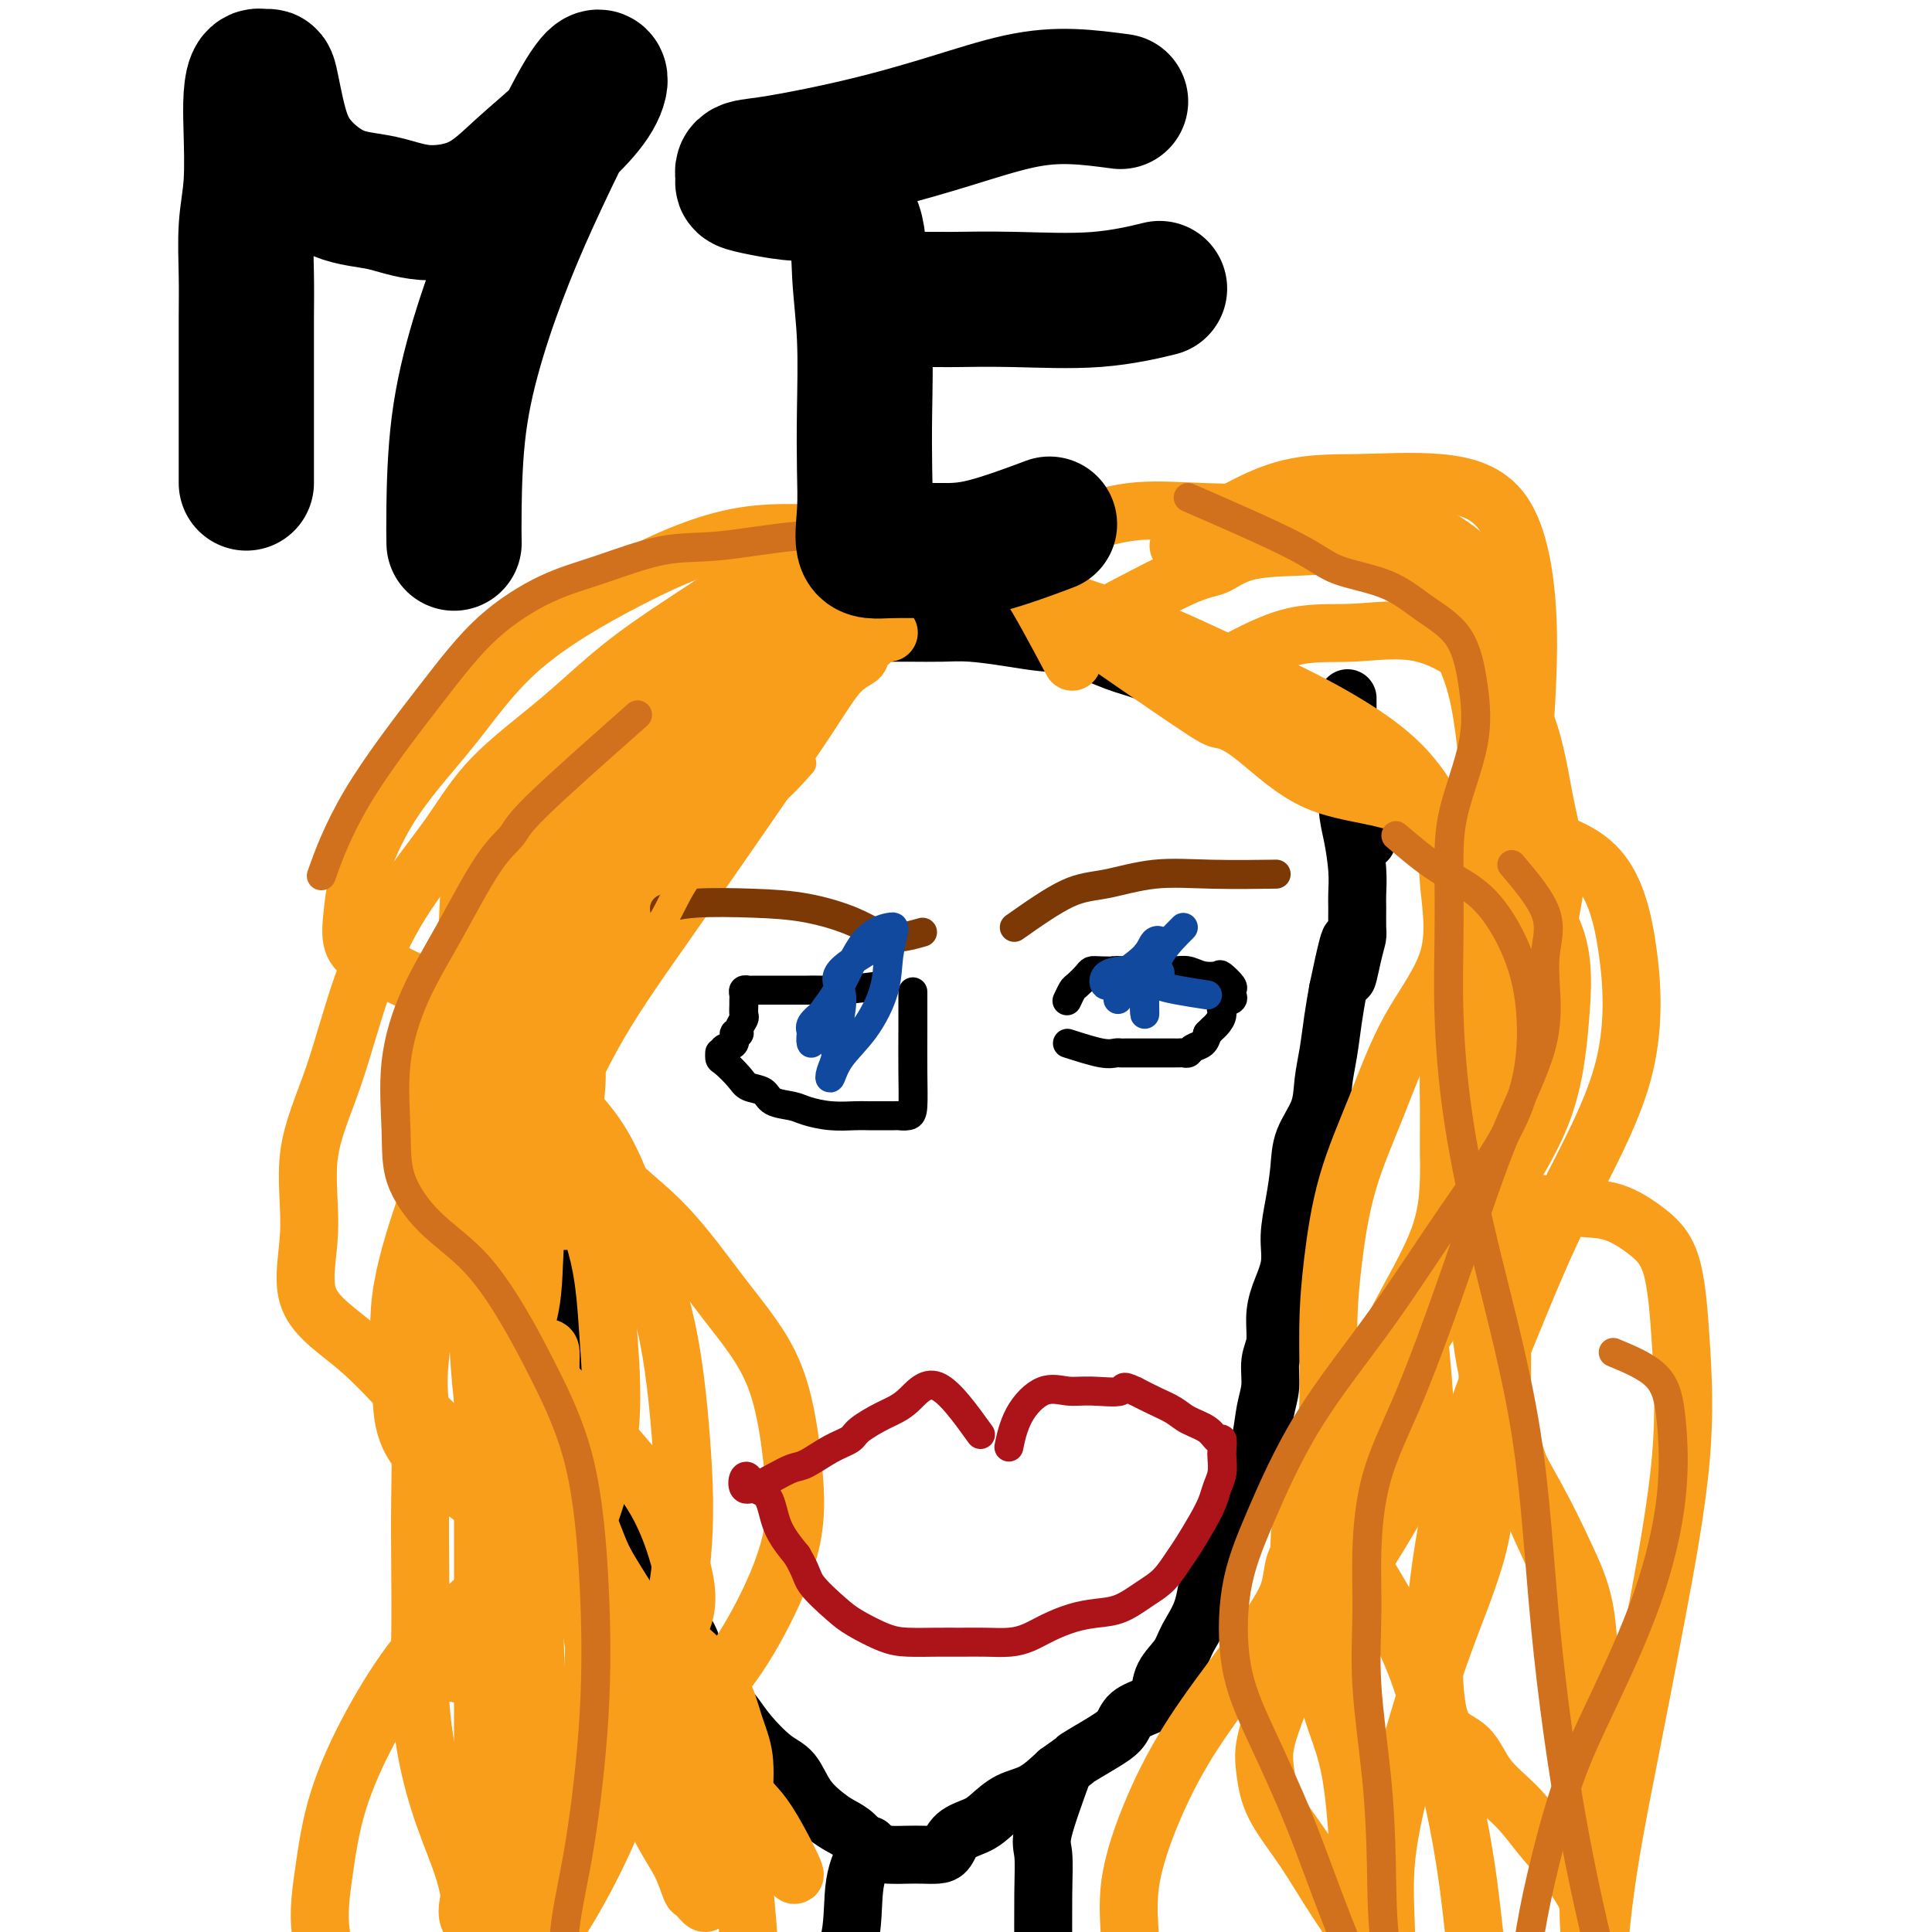 <svg viewBox='0 0 400 400' version='1.1' xmlns='http://www.w3.org/2000/svg' xmlns:xlink='http://www.w3.org/1999/xlink'><g fill='none' stroke='#000000' stroke-width='12' stroke-linecap='round' stroke-linejoin='round'><path d='M283,174c-2.348,-5.072 -4.696,-10.144 -6,-13c-1.304,-2.856 -1.564,-3.496 -3,-4c-1.436,-0.504 -4.048,-0.872 -6,-2c-1.952,-1.128 -3.245,-3.016 -5,-4c-1.755,-0.984 -3.971,-1.063 -6,-2c-2.029,-0.937 -3.871,-2.731 -6,-4c-2.129,-1.269 -4.546,-2.014 -7,-3c-2.454,-0.986 -4.947,-2.214 -7,-3c-2.053,-0.786 -3.668,-1.128 -6,-2c-2.332,-0.872 -5.381,-2.272 -8,-3c-2.619,-0.728 -4.809,-0.784 -7,-1c-2.191,-0.216 -4.385,-0.594 -7,-1c-2.615,-0.406 -5.653,-0.841 -8,-1c-2.347,-0.159 -4.004,-0.043 -6,0c-1.996,0.043 -4.331,0.012 -7,0c-2.669,-0.012 -5.673,-0.004 -8,0c-2.327,0.004 -3.977,0.004 -6,0c-2.023,-0.004 -4.419,-0.011 -6,0c-1.581,0.011 -2.349,0.042 -4,1c-1.651,0.958 -4.186,2.845 -6,4c-1.814,1.155 -2.907,1.577 -4,2'/><path d='M154,138c-2.946,1.851 -3.313,2.979 -4,4c-0.687,1.021 -1.696,1.934 -3,3c-1.304,1.066 -2.904,2.286 -4,4c-1.096,1.714 -1.689,3.921 -3,6c-1.311,2.079 -3.342,4.028 -5,6c-1.658,1.972 -2.944,3.967 -4,6c-1.056,2.033 -1.883,4.103 -3,6c-1.117,1.897 -2.525,3.620 -4,6c-1.475,2.380 -3.015,5.416 -4,8c-0.985,2.584 -1.413,4.717 -2,7c-0.587,2.283 -1.334,4.716 -2,7c-0.666,2.284 -1.250,4.419 -2,7c-0.750,2.581 -1.665,5.608 -2,8c-0.335,2.392 -0.090,4.147 0,6c0.090,1.853 0.024,3.802 0,6c-0.024,2.198 -0.005,4.645 0,7c0.005,2.355 -0.002,4.618 0,7c0.002,2.382 0.013,4.885 0,7c-0.013,2.115 -0.049,3.844 0,6c0.049,2.156 0.183,4.739 1,7c0.817,2.261 2.316,4.199 3,6c0.684,1.801 0.554,3.466 1,5c0.446,1.534 1.468,2.939 2,4c0.532,1.061 0.576,1.780 1,3c0.424,1.220 1.230,2.942 2,4c0.770,1.058 1.505,1.454 2,3c0.495,1.546 0.749,4.243 1,6c0.251,1.757 0.500,2.574 1,4c0.500,1.426 1.250,3.461 2,5c0.750,1.539 1.500,2.583 2,4c0.500,1.417 0.750,3.209 1,5'/><path d='M131,311c2.898,8.217 1.142,4.259 1,4c-0.142,-0.259 1.328,3.180 2,5c0.672,1.820 0.546,2.023 1,3c0.454,0.977 1.488,2.730 2,4c0.512,1.270 0.502,2.057 1,3c0.498,0.943 1.502,2.040 2,3c0.498,0.960 0.488,1.782 1,3c0.512,1.218 1.544,2.832 2,4c0.456,1.168 0.336,1.889 1,3c0.664,1.111 2.113,2.612 3,4c0.887,1.388 1.214,2.663 2,4c0.786,1.337 2.033,2.738 3,4c0.967,1.262 1.655,2.386 3,4c1.345,1.614 3.346,3.717 5,5c1.654,1.283 2.960,1.746 4,3c1.040,1.254 1.814,3.299 3,5c1.186,1.701 2.785,3.058 4,4c1.215,0.942 2.047,1.468 3,2c0.953,0.532 2.026,1.071 3,2c0.974,0.929 1.850,2.249 3,3c1.150,0.751 2.574,0.932 4,1c1.426,0.068 2.856,0.023 4,0c1.144,-0.023 2.004,-0.023 3,0c0.996,0.023 2.128,0.068 3,0c0.872,-0.068 1.485,-0.249 2,-1c0.515,-0.751 0.934,-2.072 2,-3c1.066,-0.928 2.780,-1.461 4,-2c1.220,-0.539 1.946,-1.083 3,-2c1.054,-0.917 2.438,-2.209 4,-3c1.562,-0.791 3.304,-1.083 5,-2c1.696,-0.917 3.348,-2.458 5,-4'/><path d='M219,367c4.530,-3.165 3.357,-2.578 4,-3c0.643,-0.422 3.104,-1.855 5,-3c1.896,-1.145 3.227,-2.003 4,-3c0.773,-0.997 0.988,-2.132 2,-3c1.012,-0.868 2.822,-1.469 4,-2c1.178,-0.531 1.723,-0.992 2,-2c0.277,-1.008 0.285,-2.564 1,-4c0.715,-1.436 2.139,-2.751 3,-4c0.861,-1.249 1.161,-2.433 2,-4c0.839,-1.567 2.216,-3.516 3,-6c0.784,-2.484 0.973,-5.503 2,-8c1.027,-2.497 2.891,-4.474 4,-7c1.109,-2.526 1.464,-5.602 2,-8c0.536,-2.398 1.253,-4.119 2,-6c0.747,-1.881 1.525,-3.923 2,-6c0.475,-2.077 0.649,-4.190 1,-6c0.351,-1.810 0.880,-3.318 1,-5c0.120,-1.682 -0.170,-3.537 0,-5c0.170,-1.463 0.801,-2.535 1,-4c0.199,-1.465 -0.035,-3.324 0,-5c0.035,-1.676 0.339,-3.171 1,-5c0.661,-1.829 1.681,-3.993 2,-6c0.319,-2.007 -0.062,-3.858 0,-6c0.062,-2.142 0.566,-4.574 1,-7c0.434,-2.426 0.799,-4.845 1,-7c0.201,-2.155 0.239,-4.045 1,-6c0.761,-1.955 2.245,-3.974 3,-6c0.755,-2.026 0.780,-4.058 1,-6c0.220,-1.942 0.636,-3.792 1,-6c0.364,-2.208 0.675,-4.774 1,-7c0.325,-2.226 0.662,-4.113 1,-6'/><path d='M277,205c3.812,-18.265 2.342,-7.429 2,-4c-0.342,3.429 0.444,-0.549 1,-3c0.556,-2.451 0.882,-3.373 1,-4c0.118,-0.627 0.029,-0.957 0,-2c-0.029,-1.043 0.003,-2.799 0,-4c-0.003,-1.201 -0.039,-1.848 0,-3c0.039,-1.152 0.154,-2.810 0,-5c-0.154,-2.190 -0.577,-4.913 -1,-7c-0.423,-2.087 -0.845,-3.537 -1,-6c-0.155,-2.463 -0.041,-5.939 0,-9c0.041,-3.061 0.011,-5.709 0,-8c-0.011,-2.291 -0.003,-4.226 0,-5c0.003,-0.774 0.002,-0.387 0,0'/></g>
<g fill='none' stroke='#F99E1B' stroke-width='12' stroke-linecap='round' stroke-linejoin='round'><path d='M160,140c-4.682,3.574 -9.364,7.148 -12,9c-2.636,1.852 -3.226,1.981 -4,3c-0.774,1.019 -1.733,2.929 -3,5c-1.267,2.071 -2.841,4.302 -4,7c-1.159,2.698 -1.904,5.862 -3,9c-1.096,3.138 -2.544,6.251 -4,10c-1.456,3.749 -2.920,8.133 -4,12c-1.080,3.867 -1.775,7.216 -3,11c-1.225,3.784 -2.981,8.002 -4,12c-1.019,3.998 -1.303,7.775 -2,12c-0.697,4.225 -1.809,8.898 -3,13c-1.191,4.102 -2.462,7.635 -3,12c-0.538,4.365 -0.344,9.563 -1,14c-0.656,4.437 -2.162,8.113 -3,12c-0.838,3.887 -1.009,7.984 -1,12c0.009,4.016 0.199,7.951 0,12c-0.199,4.049 -0.785,8.214 -1,12c-0.215,3.786 -0.058,7.195 0,12c0.058,4.805 0.016,11.007 0,16c-0.016,4.993 -0.006,8.777 0,13c0.006,4.223 0.008,8.883 0,13c-0.008,4.117 -0.027,7.689 0,11c0.027,3.311 0.098,6.361 0,8c-0.098,1.639 -0.366,1.869 -1,2c-0.634,0.131 -1.634,0.165 -2,0c-0.366,-0.165 -0.098,-0.529 0,-1c0.098,-0.471 0.026,-1.050 0,-2c-0.026,-0.950 -0.008,-2.271 0,-3c0.008,-0.729 0.004,-0.864 0,-1'/><path d='M102,385c-0.111,-1.353 -0.388,-1.236 0,-2c0.388,-0.764 1.440,-2.411 2,-5c0.560,-2.589 0.627,-6.122 1,-10c0.373,-3.878 1.052,-8.102 2,-14c0.948,-5.898 2.163,-13.472 3,-21c0.837,-7.528 1.295,-15.012 2,-21c0.705,-5.988 1.658,-10.480 2,-15c0.342,-4.520 0.074,-9.068 0,-12c-0.074,-2.932 0.048,-4.247 0,-5c-0.048,-0.753 -0.265,-0.945 -1,-1c-0.735,-0.055 -1.987,0.025 -3,0c-1.013,-0.025 -1.787,-0.156 -2,1c-0.213,1.156 0.136,3.599 0,5c-0.136,1.401 -0.758,1.759 -1,3c-0.242,1.241 -0.104,3.365 0,6c0.104,2.635 0.175,5.781 0,9c-0.175,3.219 -0.597,6.511 0,11c0.597,4.489 2.213,10.174 3,16c0.787,5.826 0.744,11.791 1,18c0.256,6.209 0.811,12.661 1,19c0.189,6.339 0.012,12.566 0,19c-0.012,6.434 0.140,13.077 0,18c-0.140,4.923 -0.573,8.127 -1,11c-0.427,2.873 -0.848,5.415 -1,6c-0.152,0.585 -0.035,-0.788 0,-2c0.035,-1.212 -0.011,-2.263 0,-3c0.011,-0.737 0.080,-1.160 0,-3c-0.080,-1.840 -0.309,-5.097 0,-9c0.309,-3.903 1.154,-8.451 2,-13'/><path d='M112,391c1.077,-7.329 2.771,-10.650 4,-15c1.229,-4.350 1.993,-9.729 3,-14c1.007,-4.271 2.256,-7.434 3,-11c0.744,-3.566 0.983,-7.533 1,-10c0.017,-2.467 -0.189,-3.433 0,-4c0.189,-0.567 0.772,-0.735 0,-2c-0.772,-1.265 -2.900,-3.627 -4,-5c-1.100,-1.373 -1.173,-1.755 -2,-3c-0.827,-1.245 -2.408,-3.351 -3,-5c-0.592,-1.649 -0.196,-2.841 0,-4c0.196,-1.159 0.192,-2.285 0,-3c-0.192,-0.715 -0.573,-1.018 0,-1c0.573,0.018 2.099,0.356 3,2c0.901,1.644 1.177,4.594 2,8c0.823,3.406 2.194,7.266 3,11c0.806,3.734 1.049,7.340 2,11c0.951,3.660 2.612,7.374 4,11c1.388,3.626 2.503,7.165 4,11c1.497,3.835 3.375,7.965 5,11c1.625,3.035 2.995,4.974 4,7c1.005,2.026 1.644,4.140 2,5c0.356,0.860 0.429,0.465 1,1c0.571,0.535 1.639,2.000 2,2c0.361,0.000 0.014,-1.464 0,-3c-0.014,-1.536 0.304,-3.144 0,-5c-0.304,-1.856 -1.230,-3.959 -2,-7c-0.770,-3.041 -1.385,-7.021 -2,-11'/><path d='M142,368c-1.455,-6.514 -3.093,-9.799 -5,-14c-1.907,-4.201 -4.082,-9.318 -6,-14c-1.918,-4.682 -3.579,-8.929 -5,-13c-1.421,-4.071 -2.603,-7.965 -4,-11c-1.397,-3.035 -3.010,-5.210 -4,-7c-0.990,-1.790 -1.358,-3.195 -2,-4c-0.642,-0.805 -1.558,-1.009 -2,-1c-0.442,0.009 -0.410,0.233 0,1c0.410,0.767 1.199,2.077 2,3c0.801,0.923 1.615,1.458 2,2c0.385,0.542 0.341,1.091 1,2c0.659,0.909 2.020,2.176 3,4c0.980,1.824 1.580,4.203 3,7c1.420,2.797 3.660,6.011 6,10c2.340,3.989 4.780,8.755 7,13c2.220,4.245 4.219,7.971 6,11c1.781,3.029 3.342,5.360 5,8c1.658,2.640 3.411,5.588 5,8c1.589,2.412 3.014,4.287 4,6c0.986,1.713 1.532,3.263 2,4c0.468,0.737 0.857,0.660 1,1c0.143,0.340 0.041,1.097 0,1c-0.041,-0.097 -0.020,-1.049 0,-2'/><path d='M161,383c7.007,11.468 2.026,1.136 -1,-4c-3.026,-5.136 -4.095,-5.078 -6,-8c-1.905,-2.922 -4.645,-8.824 -8,-14c-3.355,-5.176 -7.323,-9.625 -11,-15c-3.677,-5.375 -7.062,-11.675 -10,-17c-2.938,-5.325 -5.428,-9.675 -8,-13c-2.572,-3.325 -5.226,-5.623 -7,-7c-1.774,-1.377 -2.670,-1.831 -3,-2c-0.330,-0.169 -0.096,-0.054 0,1c0.096,1.054 0.053,3.045 0,6c-0.053,2.955 -0.115,6.873 0,12c0.115,5.127 0.409,11.463 1,18c0.591,6.537 1.480,13.275 2,20c0.520,6.725 0.673,13.437 1,20c0.327,6.563 0.829,12.976 1,18c0.171,5.024 0.009,8.658 0,11c-0.009,2.342 0.133,3.392 0,4c-0.133,0.608 -0.543,0.773 -1,0c-0.457,-0.773 -0.963,-2.485 -1,-5c-0.037,-2.515 0.394,-5.833 0,-9c-0.394,-3.167 -1.614,-6.184 -2,-11c-0.386,-4.816 0.063,-11.432 0,-18c-0.063,-6.568 -0.636,-13.086 -1,-19c-0.364,-5.914 -0.518,-11.222 -1,-16c-0.482,-4.778 -1.292,-9.026 -2,-14c-0.708,-4.974 -1.313,-10.673 -2,-16c-0.687,-5.327 -1.454,-10.280 -2,-15c-0.546,-4.720 -0.870,-9.206 -1,-13c-0.130,-3.794 -0.065,-6.897 0,-10'/><path d='M99,267c-1.998,-24.425 -0.493,-12.489 0,-10c0.493,2.489 -0.026,-4.469 0,-10c0.026,-5.531 0.597,-9.636 2,-15c1.403,-5.364 3.639,-11.989 6,-18c2.361,-6.011 4.847,-11.410 7,-16c2.153,-4.590 3.973,-8.370 6,-12c2.027,-3.630 4.262,-7.109 6,-10c1.738,-2.891 2.980,-5.195 5,-7c2.020,-1.805 4.817,-3.112 7,-5c2.183,-1.888 3.752,-4.359 6,-6c2.248,-1.641 5.176,-2.454 8,-4c2.824,-1.546 5.543,-3.826 8,-6c2.457,-2.174 4.653,-4.242 7,-6c2.347,-1.758 4.844,-3.207 7,-5c2.156,-1.793 3.971,-3.930 6,-5c2.029,-1.070 4.272,-1.073 4,-1c-0.272,0.073 -3.060,0.223 -5,0c-1.940,-0.223 -3.031,-0.820 -5,-1c-1.969,-0.180 -4.816,0.056 -8,0c-3.184,-0.056 -6.706,-0.405 -10,0c-3.294,0.405 -6.360,1.564 -10,4c-3.640,2.436 -7.852,6.150 -12,11c-4.148,4.850 -8.231,10.837 -12,16c-3.769,5.163 -7.225,9.503 -10,15c-2.775,5.497 -4.871,12.150 -7,18c-2.129,5.850 -4.292,10.898 -6,17c-1.708,6.102 -2.960,13.258 -4,20c-1.040,6.742 -1.869,13.069 -3,20c-1.131,6.931 -2.566,14.465 -4,22'/><path d='M88,273c-1.929,12.976 -1.250,14.418 -1,19c0.250,4.582 0.072,12.306 0,18c-0.072,5.694 -0.036,9.358 0,14c0.036,4.642 0.073,10.263 0,15c-0.073,4.737 -0.256,8.590 0,13c0.256,4.410 0.950,9.377 2,14c1.050,4.623 2.455,8.901 4,13c1.545,4.099 3.231,8.019 4,12c0.769,3.981 0.623,8.023 1,11c0.377,2.977 1.278,4.891 2,7c0.722,2.109 1.265,4.414 2,6c0.735,1.586 1.660,2.452 2,2c0.340,-0.452 0.093,-2.224 0,-4c-0.093,-1.776 -0.031,-3.557 0,-6c0.031,-2.443 0.033,-5.548 0,-10c-0.033,-4.452 -0.099,-10.249 0,-17c0.099,-6.751 0.364,-14.455 0,-22c-0.364,-7.545 -1.356,-14.932 -2,-23c-0.644,-8.068 -0.940,-16.819 -1,-25c-0.060,-8.181 0.115,-15.794 0,-23c-0.115,-7.206 -0.519,-14.007 0,-22c0.519,-7.993 1.960,-17.179 4,-26c2.040,-8.821 4.679,-17.276 8,-25c3.321,-7.724 7.324,-14.715 12,-22c4.676,-7.285 10.023,-14.863 15,-21c4.977,-6.137 9.582,-10.832 14,-15c4.418,-4.168 8.648,-7.808 12,-11c3.352,-3.192 5.826,-5.936 8,-8c2.174,-2.064 4.050,-3.447 5,-4c0.950,-0.553 0.975,-0.277 1,0'/><path d='M180,133c5.977,-6.039 0.918,-2.137 -1,0c-1.918,2.137 -0.695,2.508 -1,3c-0.305,0.492 -2.139,1.104 -4,3c-1.861,1.896 -3.748,5.076 -7,10c-3.252,4.924 -7.870,11.593 -13,19c-5.130,7.407 -10.772,15.553 -16,23c-5.228,7.447 -10.042,14.195 -14,21c-3.958,6.805 -7.061,13.668 -10,20c-2.939,6.332 -5.716,12.134 -8,18c-2.284,5.866 -4.076,11.795 -5,17c-0.924,5.205 -0.980,9.684 -1,15c-0.020,5.316 -0.005,11.467 0,17c0.005,5.533 0.001,10.449 0,15c-0.001,4.551 0.000,8.739 0,13c-0.000,4.261 -0.002,8.597 0,13c0.002,4.403 0.007,8.874 0,13c-0.007,4.126 -0.026,7.908 0,12c0.026,4.092 0.098,8.494 0,12c-0.098,3.506 -0.367,6.115 -1,9c-0.633,2.885 -1.632,6.046 -2,8c-0.368,1.954 -0.105,2.701 0,3c0.105,0.299 0.053,0.149 0,0'/><path d='M170,122c-5.133,2.197 -10.266,4.394 -14,6c-3.734,1.606 -6.069,2.620 -10,5c-3.931,2.380 -9.459,6.126 -14,10c-4.541,3.874 -8.094,7.875 -12,12c-3.906,4.125 -8.163,8.372 -12,12c-3.837,3.628 -7.253,6.636 -9,10c-1.747,3.364 -1.824,7.084 -2,11c-0.176,3.916 -0.450,8.028 0,12c0.450,3.972 1.626,7.805 4,12c2.374,4.195 5.947,8.752 9,14c3.053,5.248 5.585,11.187 8,17c2.415,5.813 4.712,11.499 6,17c1.288,5.501 1.568,10.817 2,17c0.432,6.183 1.015,13.233 0,21c-1.015,7.767 -3.628,16.253 -7,23c-3.372,6.747 -7.502,11.757 -11,16c-3.498,4.243 -6.365,7.719 -9,9c-2.635,1.281 -5.039,0.366 -6,0c-0.961,-0.366 -0.481,-0.183 0,0'/><path d='M152,130c-4.234,3.047 -8.468,6.094 -11,7c-2.532,0.906 -3.361,-0.328 -6,2c-2.639,2.328 -7.086,8.219 -11,13c-3.914,4.781 -7.294,8.452 -11,13c-3.706,4.548 -7.738,9.972 -11,16c-3.262,6.028 -5.753,12.660 -8,20c-2.247,7.340 -4.251,15.387 -5,23c-0.749,7.613 -0.245,14.793 0,21c0.245,6.207 0.231,11.442 2,16c1.769,4.558 5.320,8.440 9,12c3.680,3.560 7.487,6.797 12,11c4.513,4.203 9.730,9.373 14,14c4.270,4.627 7.594,8.713 10,13c2.406,4.287 3.896,8.776 5,13c1.104,4.224 1.823,8.182 0,12c-1.823,3.818 -6.188,7.495 -10,11c-3.812,3.505 -7.070,6.838 -11,10c-3.930,3.162 -8.531,6.154 -12,9c-3.469,2.846 -5.806,5.546 -8,8c-2.194,2.454 -4.244,4.661 -5,6c-0.756,1.339 -0.216,1.811 0,2c0.216,0.189 0.108,0.094 0,0'/><path d='M152,133c-3.796,4.431 -7.592,8.862 -10,12c-2.408,3.138 -3.429,4.984 -6,9c-2.571,4.016 -6.692,10.203 -10,17c-3.308,6.797 -5.802,14.203 -8,20c-2.198,5.797 -4.099,9.986 -5,14c-0.901,4.014 -0.802,7.854 -1,11c-0.198,3.146 -0.694,5.599 0,8c0.694,2.401 2.576,4.751 5,8c2.424,3.249 5.388,7.398 9,11c3.612,3.602 7.872,6.658 12,11c4.128,4.342 8.123,9.971 12,15c3.877,5.029 7.634,9.457 10,15c2.366,5.543 3.340,12.201 4,18c0.660,5.799 1.004,10.738 0,16c-1.004,5.262 -3.358,10.846 -6,16c-2.642,5.154 -5.571,9.878 -9,14c-3.429,4.122 -7.356,7.643 -11,12c-3.644,4.357 -7.005,9.551 -10,14c-2.995,4.449 -5.625,8.152 -8,11c-2.375,2.848 -4.496,4.842 -6,7c-1.504,2.158 -2.393,4.481 -3,6c-0.607,1.519 -0.933,2.233 -1,3c-0.067,0.767 0.124,1.586 0,2c-0.124,0.414 -0.563,0.421 0,1c0.563,0.579 2.127,1.728 4,3c1.873,1.272 4.054,2.667 6,4c1.946,1.333 3.656,2.605 6,4c2.344,1.395 5.324,2.914 8,4c2.676,1.086 5.050,1.739 6,2c0.950,0.261 0.475,0.131 0,0'/><path d='M168,112c-3.266,1.887 -6.531,3.774 -10,6c-3.469,2.226 -7.140,4.792 -12,8c-4.860,3.208 -10.909,7.060 -16,11c-5.091,3.940 -9.224,7.968 -14,12c-4.776,4.032 -10.193,8.066 -14,12c-3.807,3.934 -6.002,7.766 -9,12c-2.998,4.234 -6.797,8.870 -10,14c-3.203,5.130 -5.808,10.753 -8,17c-2.192,6.247 -3.970,13.117 -6,19c-2.030,5.883 -4.311,10.780 -5,16c-0.689,5.220 0.213,10.762 0,16c-0.213,5.238 -1.542,10.171 0,14c1.542,3.829 5.954,6.552 10,10c4.046,3.448 7.725,7.620 11,11c3.275,3.380 6.147,5.966 9,9c2.853,3.034 5.686,6.515 7,9c1.314,2.485 1.107,3.974 1,6c-0.107,2.026 -0.115,4.589 0,7c0.115,2.411 0.354,4.669 -1,7c-1.354,2.331 -4.302,4.735 -7,7c-2.698,2.265 -5.146,4.390 -8,8c-2.854,3.610 -6.115,8.704 -9,14c-2.885,5.296 -5.395,10.794 -7,16c-1.605,5.206 -2.306,10.119 -3,15c-0.694,4.881 -1.382,9.731 0,15c1.382,5.269 4.834,10.957 7,14c2.166,3.043 3.048,3.441 6,5c2.952,1.559 7.976,4.280 13,7'/><path d='M93,429c3.167,2.000 1.583,1.000 0,0'/><path d='M128,167c-3.660,3.200 -7.319,6.401 -9,9c-1.681,2.599 -1.382,4.598 -2,7c-0.618,2.402 -2.153,5.209 -5,10c-2.847,4.791 -7.008,11.567 -10,18c-2.992,6.433 -4.816,12.524 -7,19c-2.184,6.476 -4.728,13.339 -7,20c-2.272,6.661 -4.273,13.121 -5,19c-0.727,5.879 -0.182,11.177 0,16c0.182,4.823 0.000,9.170 2,13c2.000,3.830 6.181,7.144 10,10c3.819,2.856 7.274,5.254 12,8c4.726,2.746 10.722,5.839 15,9c4.278,3.161 6.839,6.390 10,9c3.161,2.610 6.924,4.601 10,7c3.076,2.399 5.465,5.204 7,8c1.535,2.796 2.214,5.582 3,8c0.786,2.418 1.678,4.468 2,7c0.322,2.532 0.073,5.547 0,8c-0.073,2.453 0.031,4.346 0,7c-0.031,2.654 -0.195,6.071 0,10c0.195,3.929 0.750,8.370 1,13c0.250,4.630 0.197,9.451 1,14c0.803,4.549 2.463,8.828 4,12c1.537,3.172 2.952,5.239 4,6c1.048,0.761 1.728,0.218 2,0c0.272,-0.218 0.136,-0.109 0,0'/><path d='M189,114c4.322,2.659 8.643,5.317 12,6c3.357,0.683 5.748,-0.611 9,0c3.252,0.611 7.364,3.125 12,5c4.636,1.875 9.796,3.109 15,5c5.204,1.891 10.453,4.439 16,7c5.547,2.561 11.394,5.135 17,8c5.606,2.865 10.973,6.020 15,9c4.027,2.980 6.715,5.783 9,9c2.285,3.217 4.168,6.846 5,10c0.832,3.154 0.613,5.833 1,10c0.387,4.167 1.379,9.820 0,15c-1.379,5.180 -5.130,9.886 -8,15c-2.870,5.114 -4.859,10.638 -7,16c-2.141,5.362 -4.433,10.564 -6,16c-1.567,5.436 -2.409,11.108 -3,16c-0.591,4.892 -0.930,9.005 -1,14c-0.070,4.995 0.129,10.871 0,16c-0.129,5.129 -0.587,9.512 0,14c0.587,4.488 2.219,9.081 4,13c1.781,3.919 3.713,7.165 6,11c2.287,3.835 4.930,8.258 7,13c2.070,4.742 3.566,9.804 5,15c1.434,5.196 2.807,10.527 4,16c1.193,5.473 2.206,11.089 3,17c0.794,5.911 1.370,12.117 2,17c0.630,4.883 1.315,8.441 2,12'/><path d='M308,419c2.174,11.177 2.108,8.120 2,8c-0.108,-0.120 -0.260,2.699 1,4c1.260,1.301 3.931,1.086 5,1c1.069,-0.086 0.534,-0.043 0,0'/><path d='M217,125c11.572,8.025 23.145,16.049 29,20c5.855,3.951 5.993,3.827 7,4c1.007,0.173 2.884,0.642 6,3c3.116,2.358 7.469,6.604 12,9c4.531,2.396 9.238,2.942 14,4c4.762,1.058 9.579,2.628 15,4c5.421,1.372 11.444,2.546 17,4c5.556,1.454 10.643,3.188 14,7c3.357,3.812 4.983,9.702 6,17c1.017,7.298 1.426,16.005 -1,25c-2.426,8.995 -7.687,18.278 -12,27c-4.313,8.722 -7.678,16.885 -11,25c-3.322,8.115 -6.600,16.184 -9,24c-2.400,7.816 -3.923,15.379 -5,22c-1.077,6.621 -1.708,12.300 -2,17c-0.292,4.700 -0.246,8.422 0,12c0.246,3.578 0.690,7.012 2,9c1.310,1.988 3.486,2.531 5,4c1.514,1.469 2.366,3.864 4,6c1.634,2.136 4.048,4.014 6,6c1.952,1.986 3.441,4.080 5,6c1.559,1.920 3.189,3.667 5,6c1.811,2.333 3.804,5.250 5,8c1.196,2.750 1.596,5.331 2,9c0.404,3.669 0.812,8.427 1,13c0.188,4.573 0.155,8.963 0,13c-0.155,4.037 -0.433,7.721 0,12c0.433,4.279 1.578,9.152 2,12c0.422,2.848 0.121,3.671 0,4c-0.121,0.329 -0.060,0.165 0,0'/><path d='M255,145c3.881,3.510 7.761,7.020 12,9c4.239,1.980 8.835,2.430 13,4c4.165,1.570 7.898,4.262 12,7c4.102,2.738 8.571,5.524 12,8c3.429,2.476 5.816,4.643 9,8c3.184,3.357 7.166,7.905 9,13c1.834,5.095 1.522,10.738 1,17c-0.522,6.262 -1.254,13.144 -4,20c-2.746,6.856 -7.506,13.688 -11,20c-3.494,6.312 -5.721,12.105 -9,18c-3.279,5.895 -7.611,11.893 -11,17c-3.389,5.107 -5.836,9.323 -8,14c-2.164,4.677 -4.045,9.814 -5,14c-0.955,4.186 -0.985,7.420 -1,11c-0.015,3.580 -0.015,7.506 0,12c0.015,4.494 0.046,9.557 1,14c0.954,4.443 2.830,8.266 4,13c1.170,4.734 1.632,10.379 2,15c0.368,4.621 0.641,8.218 1,13c0.359,4.782 0.805,10.748 1,16c0.195,5.252 0.140,9.789 0,14c-0.140,4.211 -0.365,8.095 0,12c0.365,3.905 1.322,7.831 2,11c0.678,3.169 1.079,5.581 2,8c0.921,2.419 2.363,4.843 5,6c2.637,1.157 6.468,1.045 8,1c1.532,-0.045 0.766,-0.022 0,0'/><path d='M297,207c1.268,4.192 2.536,8.383 3,11c0.464,2.617 0.124,3.659 0,5c-0.124,1.341 -0.034,2.983 0,6c0.034,3.017 0.010,7.411 0,12c-0.010,4.589 -0.007,9.372 -2,15c-1.993,5.628 -5.983,12.099 -9,18c-3.017,5.901 -5.060,11.231 -7,16c-1.940,4.769 -3.776,8.977 -6,13c-2.224,4.023 -4.837,7.860 -6,11c-1.163,3.140 -0.876,5.582 -1,7c-0.124,1.418 -0.659,1.811 -1,3c-0.341,1.189 -0.487,3.174 -1,5c-0.513,1.826 -1.393,3.494 -3,6c-1.607,2.506 -3.943,5.849 -7,10c-3.057,4.151 -6.836,9.108 -10,14c-3.164,4.892 -5.714,9.718 -8,15c-2.286,5.282 -4.309,11.018 -5,16c-0.691,4.982 -0.051,9.208 0,13c0.051,3.792 -0.487,7.148 0,11c0.487,3.852 2.000,8.200 4,12c2.000,3.800 4.488,7.051 7,11c2.512,3.949 5.048,8.596 7,13c1.952,4.404 3.319,8.564 5,12c1.681,3.436 3.678,6.148 5,9c1.322,2.852 1.971,5.845 3,8c1.029,2.155 2.437,3.473 3,4c0.563,0.527 0.282,0.264 0,0'/><path d='M294,279c0.430,4.587 0.861,9.173 1,13c0.139,3.827 -0.013,6.894 -1,10c-0.987,3.106 -2.808,6.252 -5,10c-2.192,3.748 -4.756,8.100 -8,13c-3.244,4.900 -7.168,10.348 -10,15c-2.832,4.652 -4.573,8.508 -6,12c-1.427,3.492 -2.539,6.618 -3,9c-0.461,2.382 -0.270,4.018 0,6c0.270,1.982 0.618,4.310 2,7c1.382,2.690 3.799,5.744 6,9c2.201,3.256 4.187,6.716 7,11c2.813,4.284 6.452,9.394 9,14c2.548,4.606 4.004,8.709 6,13c1.996,4.291 4.532,8.771 7,13c2.468,4.229 4.868,8.206 7,11c2.132,2.794 3.997,4.406 6,5c2.003,0.594 4.144,0.170 5,0c0.856,-0.170 0.428,-0.085 0,0'/></g>
<g fill='none' stroke='#000000' stroke-width='12' stroke-linecap='round' stroke-linejoin='round'><path d='M180,382c-1.246,2.381 -2.491,4.762 -3,8c-0.509,3.238 -0.280,7.332 -1,11c-0.720,3.668 -2.389,6.911 -3,10c-0.611,3.089 -0.165,6.024 0,10c0.165,3.976 0.047,8.993 0,11c-0.047,2.007 -0.024,1.003 0,0'/><path d='M220,367c-1.691,4.669 -3.381,9.338 -4,12c-0.619,2.662 -0.166,3.315 0,5c0.166,1.685 0.044,4.400 0,8c-0.044,3.600 -0.012,8.085 0,15c0.012,6.915 0.003,16.262 0,20c-0.003,3.738 -0.002,1.869 0,0'/></g>
<g fill='none' stroke='#F99E1B' stroke-width='12' stroke-linecap='round' stroke-linejoin='round'><path d='M204,115c3.596,-1.554 7.192,-3.109 10,-4c2.808,-0.891 4.828,-1.119 8,-2c3.172,-0.881 7.497,-2.415 12,-3c4.503,-0.585 9.184,-0.221 15,0c5.816,0.221 12.766,0.298 19,0c6.234,-0.298 11.752,-0.973 17,0c5.248,0.973 10.227,3.594 14,6c3.773,2.406 6.340,4.598 8,8c1.660,3.402 2.413,8.015 3,14c0.587,5.985 1.009,13.344 0,20c-1.009,6.656 -3.447,12.610 -5,19c-1.553,6.390 -2.219,13.217 -3,19c-0.781,5.783 -1.676,10.523 -2,16c-0.324,5.477 -0.075,11.691 0,17c0.075,5.309 -0.023,9.713 0,13c0.023,3.287 0.167,5.456 2,7c1.833,1.544 5.357,2.463 8,3c2.643,0.537 4.406,0.691 7,1c2.594,0.309 6.018,0.773 9,1c2.982,0.227 5.521,0.216 8,1c2.479,0.784 4.899,2.364 7,4c2.101,1.636 3.883,3.329 5,7c1.117,3.671 1.568,9.319 2,16c0.432,6.681 0.844,14.393 0,24c-0.844,9.607 -2.944,21.107 -5,32c-2.056,10.893 -4.066,21.177 -6,31c-1.934,9.823 -3.790,19.183 -5,29c-1.210,9.817 -1.774,20.091 -2,29c-0.226,8.909 -0.113,16.455 0,24'/><path d='M330,447c-0.577,12.126 -1.021,15.941 2,21c3.021,5.059 9.506,11.362 14,15c4.494,3.638 6.998,4.611 8,5c1.002,0.389 0.501,0.195 0,0'/><path d='M252,139c5.204,-2.884 10.409,-5.769 15,-7c4.591,-1.231 8.570,-0.810 13,-1c4.430,-0.190 9.313,-0.992 14,0c4.687,0.992 9.178,3.777 13,7c3.822,3.223 6.976,6.882 9,12c2.024,5.118 2.918,11.693 4,17c1.082,5.307 2.353,9.345 2,15c-0.353,5.655 -2.329,12.928 -4,20c-1.671,7.072 -3.037,13.944 -4,21c-0.963,7.056 -1.522,14.297 -2,21c-0.478,6.703 -0.873,12.869 -1,19c-0.127,6.131 0.015,12.226 0,18c-0.015,5.774 -0.186,11.227 1,16c1.186,4.773 3.729,8.867 6,13c2.271,4.133 4.269,8.304 6,12c1.731,3.696 3.196,6.915 4,11c0.804,4.085 0.946,9.034 1,13c0.054,3.966 0.019,6.949 0,11c-0.019,4.051 -0.022,9.168 0,14c0.022,4.832 0.069,9.377 0,14c-0.069,4.623 -0.255,9.324 0,14c0.255,4.676 0.949,9.328 3,14c2.051,4.672 5.457,9.366 9,13c3.543,3.634 7.223,6.209 12,9c4.777,2.791 10.651,5.797 13,7c2.349,1.203 1.175,0.601 0,0'/><path d='M244,113c6.949,-4.442 13.897,-8.883 20,-11c6.103,-2.117 11.360,-1.909 17,-2c5.640,-0.091 11.664,-0.480 17,0c5.336,0.480 9.983,1.830 13,6c3.017,4.170 4.405,11.159 5,18c0.595,6.841 0.398,13.533 0,21c-0.398,7.467 -0.997,15.709 -2,24c-1.003,8.291 -2.409,16.630 -4,25c-1.591,8.370 -3.368,16.769 -4,25c-0.632,8.231 -0.121,16.293 0,24c0.121,7.707 -0.148,15.059 0,22c0.148,6.941 0.714,13.471 2,19c1.286,5.529 3.291,10.057 5,15c1.709,4.943 3.123,10.302 5,15c1.877,4.698 4.217,8.736 6,14c1.783,5.264 3.008,11.756 4,19c0.992,7.244 1.750,15.241 2,24c0.250,8.759 -0.009,18.280 0,27c0.009,8.720 0.287,16.638 1,23c0.713,6.362 1.861,11.169 4,14c2.139,2.831 5.268,3.685 8,4c2.732,0.315 5.066,0.090 6,0c0.934,-0.090 0.467,-0.045 0,0'/><path d='M222,137c-3.486,-6.557 -6.973,-13.114 -9,-16c-2.027,-2.886 -2.596,-2.100 -3,-2c-0.404,0.100 -0.644,-0.486 -3,-2c-2.356,-1.514 -6.828,-3.957 -12,-5c-5.172,-1.043 -11.045,-0.687 -18,-1c-6.955,-0.313 -14.991,-1.294 -23,0c-8.009,1.294 -15.991,4.863 -24,9c-8.009,4.137 -16.044,8.842 -22,14c-5.956,5.158 -9.832,10.767 -14,16c-4.168,5.233 -8.626,10.089 -12,15c-3.374,4.911 -5.663,9.877 -7,14c-1.337,4.123 -1.722,7.401 -2,10c-0.278,2.599 -0.451,4.517 0,6c0.451,1.483 1.525,2.529 4,4c2.475,1.471 6.351,3.367 10,5c3.649,1.633 7.071,3.002 11,6c3.929,2.998 8.366,7.626 13,12c4.634,4.374 9.467,8.496 13,14c3.533,5.504 5.767,12.391 8,19c2.233,6.609 4.467,12.941 6,20c1.533,7.059 2.366,14.844 3,23c0.634,8.156 1.068,16.683 0,26c-1.068,9.317 -3.637,19.425 -6,28c-2.363,8.575 -4.518,15.617 -7,22c-2.482,6.383 -5.289,12.105 -8,17c-2.711,4.895 -5.325,8.961 -8,13c-2.675,4.039 -5.413,8.049 -8,13c-2.587,4.951 -5.025,10.843 -7,17c-1.975,6.157 -3.488,12.578 -5,19'/><path d='M92,453c-2.000,6.000 -1.000,3.000 0,0'/><path d='M232,126c5.359,-2.817 10.718,-5.635 14,-7c3.282,-1.365 4.485,-1.278 6,-2c1.515,-0.722 3.340,-2.253 7,-3c3.660,-0.747 9.154,-0.712 14,-1c4.846,-0.288 9.043,-0.901 13,1c3.957,1.901 7.675,6.315 11,11c3.325,4.685 6.256,9.642 8,15c1.744,5.358 2.299,11.117 3,17c0.701,5.883 1.547,11.891 2,19c0.453,7.109 0.514,15.321 0,23c-0.514,7.679 -1.602,14.825 -2,21c-0.398,6.175 -0.106,11.378 0,17c0.106,5.622 0.026,11.663 0,17c-0.026,5.337 0.000,9.971 0,15c-0.000,5.029 -0.028,10.454 0,16c0.028,5.546 0.111,11.213 0,17c-0.111,5.787 -0.417,11.695 -2,18c-1.583,6.305 -4.444,13.006 -7,20c-2.556,6.994 -4.807,14.279 -7,22c-2.193,7.721 -4.328,15.876 -5,23c-0.672,7.124 0.118,13.216 0,19c-0.118,5.784 -1.145,11.260 1,16c2.145,4.740 7.462,8.745 12,12c4.538,3.255 8.299,5.761 16,8c7.701,2.239 19.343,4.211 24,5c4.657,0.789 2.328,0.394 0,0'/></g>
<g fill='none' stroke='#D2711D' stroke-width='6' stroke-linecap='round' stroke-linejoin='round'><path d='M132,148c-8.409,7.441 -16.818,14.882 -21,19c-4.182,4.118 -4.137,4.912 -5,6c-0.863,1.088 -2.634,2.468 -5,6c-2.366,3.532 -5.328,9.214 -8,14c-2.672,4.786 -5.054,8.676 -7,13c-1.946,4.324 -3.454,9.082 -4,14c-0.546,4.918 -0.129,9.997 0,14c0.129,4.003 -0.030,6.929 1,10c1.030,3.071 3.248,6.285 6,9c2.752,2.715 6.037,4.929 9,8c2.963,3.071 5.605,6.998 8,11c2.395,4.002 4.542,8.079 7,13c2.458,4.921 5.225,10.685 7,18c1.775,7.315 2.556,16.182 3,25c0.444,8.818 0.551,17.587 0,27c-0.551,9.413 -1.761,19.468 -3,27c-1.239,7.532 -2.506,12.540 -3,17c-0.494,4.460 -0.215,8.371 0,12c0.215,3.629 0.366,6.977 2,9c1.634,2.023 4.753,2.721 6,3c1.247,0.279 0.624,0.140 0,0'/><path d='M313,179c2.955,3.494 5.909,6.988 7,10c1.091,3.012 0.317,5.541 0,8c-0.317,2.459 -0.179,4.848 0,8c0.179,3.152 0.399,7.068 -1,12c-1.399,4.932 -4.416,10.881 -7,17c-2.584,6.119 -4.735,12.407 -7,19c-2.265,6.593 -4.645,13.492 -7,20c-2.355,6.508 -4.685,12.625 -7,18c-2.315,5.375 -4.614,10.008 -6,15c-1.386,4.992 -1.860,10.342 -2,15c-0.140,4.658 0.054,8.622 0,13c-0.054,4.378 -0.356,9.169 0,15c0.356,5.831 1.369,12.701 2,19c0.631,6.299 0.880,12.026 1,18c0.120,5.974 0.112,12.194 1,18c0.888,5.806 2.672,11.200 5,15c2.328,3.800 5.201,6.008 9,8c3.799,1.992 8.523,3.767 15,6c6.477,2.233 14.708,4.924 18,6c3.292,1.076 1.646,0.538 0,0'/><path d='M334,280c3.489,1.447 6.977,2.895 9,5c2.023,2.105 2.580,4.868 3,9c0.420,4.132 0.703,9.631 0,16c-0.703,6.369 -2.391,13.606 -5,21c-2.609,7.394 -6.139,14.944 -9,21c-2.861,6.056 -5.051,10.619 -7,16c-1.949,5.381 -3.655,11.581 -5,17c-1.345,5.419 -2.327,10.058 -3,14c-0.673,3.942 -1.036,7.187 0,10c1.036,2.813 3.473,5.192 6,8c2.527,2.808 5.145,6.043 8,9c2.855,2.957 5.947,5.635 9,9c3.053,3.365 6.066,7.417 9,11c2.934,3.583 5.790,6.695 10,11c4.210,4.305 9.774,9.801 12,12c2.226,2.199 1.113,1.099 0,0'/><path d='M289,173c2.972,2.531 5.944,5.062 9,7c3.056,1.938 6.197,3.284 9,6c2.803,2.716 5.269,6.804 7,11c1.731,4.196 2.729,8.502 3,14c0.271,5.498 -0.184,12.187 -3,19c-2.816,6.813 -7.995,13.748 -13,21c-5.005,7.252 -9.838,14.819 -15,22c-5.162,7.181 -10.653,13.976 -15,21c-4.347,7.024 -7.551,14.276 -10,20c-2.449,5.724 -4.144,9.919 -5,15c-0.856,5.081 -0.873,11.049 0,16c0.873,4.951 2.636,8.885 5,14c2.364,5.115 5.331,11.413 8,18c2.669,6.587 5.041,13.465 8,21c2.959,7.535 6.503,15.728 9,24c2.497,8.272 3.945,16.622 6,24c2.055,7.378 4.716,13.784 7,19c2.284,5.216 4.189,9.244 7,11c2.811,1.756 6.526,1.242 10,0c3.474,-1.242 6.707,-3.212 8,-4c1.293,-0.788 0.647,-0.394 0,0'/><path d='M246,103c8.531,3.719 17.062,7.439 22,10c4.938,2.561 6.282,3.965 9,5c2.718,1.035 6.809,1.701 10,3c3.191,1.299 5.482,3.232 8,5c2.518,1.768 5.263,3.372 7,6c1.737,2.628 2.466,6.279 3,10c0.534,3.721 0.874,7.513 0,12c-0.874,4.487 -2.963,9.669 -4,14c-1.037,4.331 -1.023,7.811 -1,12c0.023,4.189 0.054,9.085 0,14c-0.054,4.915 -0.193,9.847 0,16c0.193,6.153 0.719,13.526 2,22c1.281,8.474 3.317,18.049 6,29c2.683,10.951 6.013,23.278 8,36c1.987,12.722 2.631,25.838 4,40c1.369,14.162 3.464,29.371 6,43c2.536,13.629 5.514,25.677 8,35c2.486,9.323 4.481,15.922 7,20c2.519,4.078 5.563,5.636 8,7c2.437,1.364 4.268,2.532 5,3c0.732,0.468 0.366,0.234 0,0'/><path d='M215,121c-4.135,-2.764 -8.271,-5.527 -11,-7c-2.729,-1.473 -4.053,-1.655 -6,-2c-1.947,-0.345 -4.517,-0.852 -8,-1c-3.483,-0.148 -7.881,0.064 -12,0c-4.119,-0.064 -7.961,-0.404 -13,0c-5.039,0.404 -11.274,1.551 -16,2c-4.726,0.449 -7.942,0.201 -12,1c-4.058,0.799 -8.958,2.645 -13,4c-4.042,1.355 -7.227,2.218 -11,4c-3.773,1.782 -8.132,4.483 -12,8c-3.868,3.517 -7.243,7.850 -12,14c-4.757,6.150 -10.896,14.117 -15,21c-4.104,6.883 -6.173,12.681 -7,15c-0.827,2.319 -0.414,1.160 0,0'/></g>
<g fill='none' stroke='#7C3805' stroke-width='6' stroke-linecap='round' stroke-linejoin='round'><path d='M210,192c3.975,-2.793 7.950,-5.585 11,-7c3.050,-1.415 5.176,-1.451 8,-2c2.824,-0.549 6.344,-1.611 10,-2c3.656,-0.389 7.446,-0.105 12,0c4.554,0.105 9.873,0.030 12,0c2.127,-0.030 1.064,-0.015 0,0'/><path d='M191,193c-2.402,0.679 -4.805,1.358 -7,1c-2.195,-0.358 -4.183,-1.752 -7,-3c-2.817,-1.248 -6.465,-2.348 -10,-3c-3.535,-0.652 -6.958,-0.855 -11,-1c-4.042,-0.145 -8.704,-0.231 -12,0c-3.296,0.231 -5.228,0.780 -6,1c-0.772,0.220 -0.386,0.110 0,0'/></g>
<g fill='none' stroke='#F99E1B' stroke-width='6' stroke-linecap='round' stroke-linejoin='round'><path d='M166,133c-1.597,3.728 -3.194,7.456 -5,11c-1.806,3.544 -3.822,6.904 -6,10c-2.178,3.096 -4.519,5.928 -7,9c-2.481,3.072 -5.104,6.384 -8,10c-2.896,3.616 -6.065,7.537 -9,12c-2.935,4.463 -5.634,9.466 -9,14c-3.366,4.534 -7.397,8.597 -12,15c-4.603,6.403 -9.778,15.147 -13,21c-3.222,5.853 -4.492,8.815 -5,10c-0.508,1.185 -0.254,0.592 0,0'/><path d='M166,158c-2.103,2.359 -4.206,4.719 -6,6c-1.794,1.281 -3.280,1.484 -5,3c-1.720,1.516 -3.675,4.344 -6,7c-2.325,2.656 -5.022,5.138 -7,8c-1.978,2.862 -3.237,6.102 -5,9c-1.763,2.898 -4.028,5.454 -6,8c-1.972,2.546 -3.649,5.084 -5,7c-1.351,1.916 -2.376,3.211 -3,4c-0.624,0.789 -0.847,1.071 -1,2c-0.153,0.929 -0.237,2.506 0,5c0.237,2.494 0.796,5.906 0,11c-0.796,5.094 -2.945,11.872 -4,17c-1.055,5.128 -1.016,8.608 -1,10c0.016,1.392 0.008,0.696 0,0'/></g>
<g fill='none' stroke='#000000' stroke-width='6' stroke-linecap='round' stroke-linejoin='round'><path d='M221,216c2.643,0.845 5.286,1.691 7,2c1.714,0.309 2.499,0.083 3,0c0.501,-0.083 0.719,-0.022 1,0c0.281,0.022 0.625,0.006 1,0c0.375,-0.006 0.781,-0.002 1,0c0.219,0.002 0.251,0.000 1,0c0.749,-0.000 2.214,-0.000 3,0c0.786,0.000 0.893,-0.000 1,0c0.107,0.000 0.214,0.001 1,0c0.786,-0.001 2.251,-0.003 3,0c0.749,0.003 0.782,0.013 1,0c0.218,-0.013 0.622,-0.048 1,0c0.378,0.048 0.730,0.178 1,0c0.270,-0.178 0.457,-0.663 1,-1c0.543,-0.337 1.441,-0.525 2,-1c0.559,-0.475 0.780,-1.238 1,-2'/><path d='M250,214c0.803,-0.809 0.811,-0.833 1,-1c0.189,-0.167 0.558,-0.478 1,-1c0.442,-0.522 0.955,-1.253 1,-2c0.045,-0.747 -0.378,-1.508 0,-2c0.378,-0.492 1.558,-0.714 2,-1c0.442,-0.286 0.145,-0.637 0,-1c-0.145,-0.363 -0.139,-0.737 0,-1c0.139,-0.263 0.410,-0.414 0,-1c-0.410,-0.586 -1.501,-1.607 -2,-2c-0.499,-0.393 -0.407,-0.158 -1,0c-0.593,0.158 -1.873,0.238 -3,0c-1.127,-0.238 -2.103,-0.796 -3,-1c-0.897,-0.204 -1.715,-0.055 -3,0c-1.285,0.055 -3.038,0.015 -4,0c-0.962,-0.015 -1.132,-0.004 -2,0c-0.868,0.004 -2.434,0.002 -4,0'/><path d='M233,201c-3.395,-0.157 -1.883,-0.049 -2,0c-0.117,0.049 -1.862,0.039 -3,0c-1.138,-0.039 -1.668,-0.108 -2,0c-0.332,0.108 -0.468,0.394 -1,1c-0.532,0.606 -1.462,1.534 -2,2c-0.538,0.466 -0.683,0.472 -1,1c-0.317,0.528 -0.805,1.580 -1,2c-0.195,0.420 -0.098,0.210 0,0'/><path d='M183,204c-3.423,0.423 -6.847,0.845 -9,1c-2.153,0.155 -3.037,0.041 -4,0c-0.963,-0.041 -2.006,-0.011 -3,0c-0.994,0.011 -1.940,0.003 -3,0c-1.060,-0.003 -2.235,-0.002 -3,0c-0.765,0.002 -1.119,0.003 -2,0c-0.881,-0.003 -2.289,-0.012 -3,0c-0.711,0.012 -0.726,0.044 -1,0c-0.274,-0.044 -0.806,-0.162 -1,0c-0.194,0.162 -0.051,0.606 0,1c0.051,0.394 0.010,0.739 0,1c-0.010,0.261 0.013,0.438 0,1c-0.013,0.562 -0.060,1.508 0,2c0.060,0.492 0.228,0.531 0,1c-0.228,0.469 -0.853,1.368 -1,2c-0.147,0.632 0.184,0.995 0,1c-0.184,0.005 -0.884,-0.349 -1,0c-0.116,0.349 0.354,1.402 0,2c-0.354,0.598 -1.530,0.742 -2,1c-0.470,0.258 -0.235,0.629 0,1'/><path d='M150,218c-1.150,1.956 -1.025,0.345 -1,0c0.025,-0.345 -0.050,0.575 0,1c0.050,0.425 0.224,0.355 1,1c0.776,0.645 2.154,2.004 3,3c0.846,0.996 1.158,1.629 2,2c0.842,0.371 2.212,0.482 3,1c0.788,0.518 0.995,1.445 2,2c1.005,0.555 2.808,0.737 4,1c1.192,0.263 1.774,0.606 3,1c1.226,0.394 3.097,0.837 5,1c1.903,0.163 3.837,0.044 5,0c1.163,-0.044 1.555,-0.014 3,0c1.445,0.014 3.942,0.013 5,0c1.058,-0.013 0.676,-0.037 1,0c0.324,0.037 1.355,0.135 2,0c0.645,-0.135 0.905,-0.503 1,-2c0.095,-1.497 0.025,-4.123 0,-7c-0.025,-2.877 -0.007,-6.005 0,-9c0.007,-2.995 0.002,-5.856 0,-7c-0.002,-1.144 -0.001,-0.572 0,0'/></g>
<g fill='none' stroke='#11499F' stroke-width='6' stroke-linecap='round' stroke-linejoin='round'><path d='M183,195c-3.795,2.191 -7.590,4.382 -9,6c-1.410,1.618 -0.434,2.664 0,4c0.434,1.336 0.326,2.963 0,5c-0.326,2.037 -0.868,4.482 -1,6c-0.132,1.518 0.148,2.107 0,3c-0.148,0.893 -0.723,2.089 -1,3c-0.277,0.911 -0.257,1.536 0,1c0.257,-0.536 0.752,-2.235 2,-4c1.248,-1.765 3.248,-3.597 5,-6c1.752,-2.403 3.254,-5.377 4,-8c0.746,-2.623 0.735,-4.895 1,-7c0.265,-2.105 0.806,-4.041 1,-5c0.194,-0.959 0.043,-0.939 0,-1c-0.043,-0.061 0.023,-0.204 -1,0c-1.023,0.204 -3.136,0.754 -5,3c-1.864,2.246 -3.480,6.189 -5,9c-1.520,2.811 -2.945,4.488 -4,6c-1.055,1.512 -1.739,2.857 -2,4c-0.261,1.143 -0.097,2.085 0,2c0.097,-0.085 0.129,-1.198 0,-2c-0.129,-0.802 -0.419,-1.293 0,-2c0.419,-0.707 1.548,-1.631 2,-2c0.452,-0.369 0.226,-0.185 0,0'/><path d='M250,206c-4.229,-0.649 -8.457,-1.298 -10,-2c-1.543,-0.702 -0.400,-1.456 0,-2c0.400,-0.544 0.058,-0.876 0,-1c-0.058,-0.124 0.169,-0.039 -1,0c-1.169,0.039 -3.732,0.030 -5,0c-1.268,-0.030 -1.240,-0.083 -2,0c-0.760,0.083 -2.306,0.302 -3,1c-0.694,0.698 -0.534,1.875 0,2c0.534,0.125 1.443,-0.800 3,-2c1.557,-1.200 3.761,-2.674 5,-4c1.239,-1.326 1.511,-2.505 2,-3c0.489,-0.495 1.193,-0.308 1,0c-0.193,0.308 -1.283,0.737 -3,3c-1.717,2.263 -4.062,6.361 -5,8c-0.938,1.639 -0.469,0.820 0,0'/><path d='M245,192c-1.917,1.919 -3.834,3.838 -5,6c-1.166,2.162 -1.580,4.567 -2,6c-0.420,1.433 -0.845,1.894 -1,3c-0.155,1.106 -0.042,2.857 0,3c0.042,0.143 0.011,-1.321 0,-2c-0.011,-0.679 -0.003,-0.574 0,-1c0.003,-0.426 0.001,-1.384 0,-2c-0.001,-0.616 -0.000,-0.890 0,-1c0.000,-0.110 0.000,-0.055 0,0'/></g>
<g fill='none' stroke='#AD1419' stroke-width='6' stroke-linecap='round' stroke-linejoin='round'><path d='M203,297c-3.238,-4.496 -6.476,-8.992 -9,-10c-2.524,-1.008 -4.333,1.472 -6,3c-1.667,1.528 -3.192,2.105 -5,3c-1.808,0.895 -3.901,2.109 -5,3c-1.099,0.891 -1.206,1.460 -2,2c-0.794,0.540 -2.275,1.052 -4,2c-1.725,0.948 -3.695,2.333 -5,3c-1.305,0.667 -1.944,0.617 -3,1c-1.056,0.383 -2.528,1.201 -4,2c-1.472,0.799 -2.943,1.580 -4,2c-1.057,0.420 -1.699,0.479 -2,0c-0.301,-0.479 -0.262,-1.498 0,-2c0.262,-0.502 0.747,-0.488 1,0c0.253,0.488 0.274,1.450 1,2c0.726,0.550 2.157,0.686 3,2c0.843,1.314 1.098,3.804 2,6c0.902,2.196 2.451,4.098 4,6'/><path d='M165,322c2.121,3.568 1.923,4.487 3,6c1.077,1.513 3.428,3.621 5,5c1.572,1.379 2.366,2.030 4,3c1.634,0.970 4.109,2.260 6,3c1.891,0.740 3.198,0.931 5,1c1.802,0.069 4.099,0.016 6,0c1.901,-0.016 3.406,0.004 5,0c1.594,-0.004 3.275,-0.032 5,0c1.725,0.032 3.493,0.124 5,0c1.507,-0.124 2.755,-0.465 4,-1c1.245,-0.535 2.489,-1.263 4,-2c1.511,-0.737 3.289,-1.484 5,-2c1.711,-0.516 3.354,-0.803 5,-1c1.646,-0.197 3.293,-0.305 5,-1c1.707,-0.695 3.472,-1.977 5,-3c1.528,-1.023 2.819,-1.785 4,-3c1.181,-1.215 2.253,-2.881 3,-4c0.747,-1.119 1.171,-1.692 2,-3c0.829,-1.308 2.065,-3.351 3,-5c0.935,-1.649 1.571,-2.902 2,-4c0.429,-1.098 0.652,-2.039 1,-3c0.348,-0.961 0.823,-1.940 1,-3c0.177,-1.060 0.057,-2.199 0,-3c-0.057,-0.801 -0.053,-1.264 0,-2c0.053,-0.736 0.153,-1.744 0,-2c-0.153,-0.256 -0.561,0.241 -1,0c-0.439,-0.241 -0.911,-1.219 -2,-2c-1.089,-0.781 -2.797,-1.364 -4,-2c-1.203,-0.636 -1.901,-1.325 -3,-2c-1.099,-0.675 -2.600,-1.336 -4,-2c-1.400,-0.664 -2.700,-1.332 -4,-2'/><path d='M235,288c-3.165,-1.543 -2.076,-0.401 -3,0c-0.924,0.401 -3.859,0.059 -6,0c-2.141,-0.059 -3.488,0.164 -5,0c-1.512,-0.164 -3.189,-0.714 -5,0c-1.811,0.714 -3.757,2.692 -5,5c-1.243,2.308 -1.784,4.945 -2,6c-0.216,1.055 -0.108,0.527 0,0'/></g>
<g fill='none' stroke='#000000' stroke-width='28' stroke-linecap='round' stroke-linejoin='round'><path d='M51,100c0.000,-4.077 0.000,-8.154 0,-11c-0.000,-2.846 -0.001,-4.461 0,-6c0.001,-1.539 0.004,-3.004 0,-6c-0.004,-2.996 -0.015,-7.524 0,-11c0.015,-3.476 0.056,-5.899 0,-9c-0.056,-3.101 -0.209,-6.881 0,-10c0.209,-3.119 0.781,-5.577 1,-9c0.219,-3.423 0.085,-7.810 0,-11c-0.085,-3.190 -0.123,-5.181 0,-7c0.123,-1.819 0.406,-3.465 1,-4c0.594,-0.535 1.499,0.042 2,0c0.501,-0.042 0.599,-0.703 1,1c0.401,1.703 1.105,5.771 2,9c0.895,3.229 1.979,5.619 4,8c2.021,2.381 4.977,4.751 8,6c3.023,1.249 6.113,1.376 9,2c2.887,0.624 5.572,1.747 9,2c3.428,0.253 7.600,-0.362 11,-2c3.400,-1.638 6.027,-4.300 9,-7c2.973,-2.700 6.293,-5.440 9,-8c2.707,-2.560 4.803,-4.941 6,-7c1.197,-2.059 1.497,-3.795 1,-4c-0.497,-0.205 -1.790,1.121 -4,5c-2.210,3.879 -5.338,10.311 -8,16c-2.662,5.689 -4.857,10.635 -7,16c-2.143,5.365 -4.235,11.147 -6,17c-1.765,5.853 -3.205,11.775 -4,18c-0.795,6.225 -0.945,12.753 -1,17c-0.055,4.247 -0.016,6.213 0,7c0.016,0.787 0.008,0.393 0,0'/><path d='M232,21c-3.314,-0.442 -6.629,-0.883 -10,-1c-3.371,-0.117 -6.799,0.091 -11,1c-4.201,0.909 -9.176,2.519 -14,4c-4.824,1.481 -9.498,2.834 -14,4c-4.502,1.166 -8.830,2.144 -13,3c-4.170,0.856 -8.180,1.591 -11,2c-2.820,0.409 -4.450,0.492 -5,1c-0.550,0.508 -0.019,1.441 0,2c0.019,0.559 -0.475,0.743 0,1c0.475,0.257 1.917,0.588 4,1c2.083,0.412 4.806,0.905 7,1c2.194,0.095 3.860,-0.208 5,0c1.140,0.208 1.756,0.928 3,2c1.244,1.072 3.118,2.496 4,5c0.882,2.504 0.773,6.088 1,10c0.227,3.912 0.790,8.152 1,13c0.210,4.848 0.067,10.304 0,15c-0.067,4.696 -0.058,8.631 0,12c0.058,3.369 0.163,6.171 0,9c-0.163,2.829 -0.595,5.686 0,7c0.595,1.314 2.217,1.087 5,1c2.783,-0.087 6.725,-0.034 10,0c3.275,0.034 5.882,0.048 10,-1c4.118,-1.048 9.748,-3.156 12,-4c2.252,-0.844 1.126,-0.422 0,0'/><path d='M188,62c2.871,-0.004 5.741,-0.009 7,0c1.259,0.009 0.906,0.030 3,0c2.094,-0.030 6.633,-0.111 12,0c5.367,0.111 11.560,0.415 17,0c5.440,-0.415 10.126,-1.547 12,-2c1.874,-0.453 0.937,-0.226 0,0'/></g>
</svg>